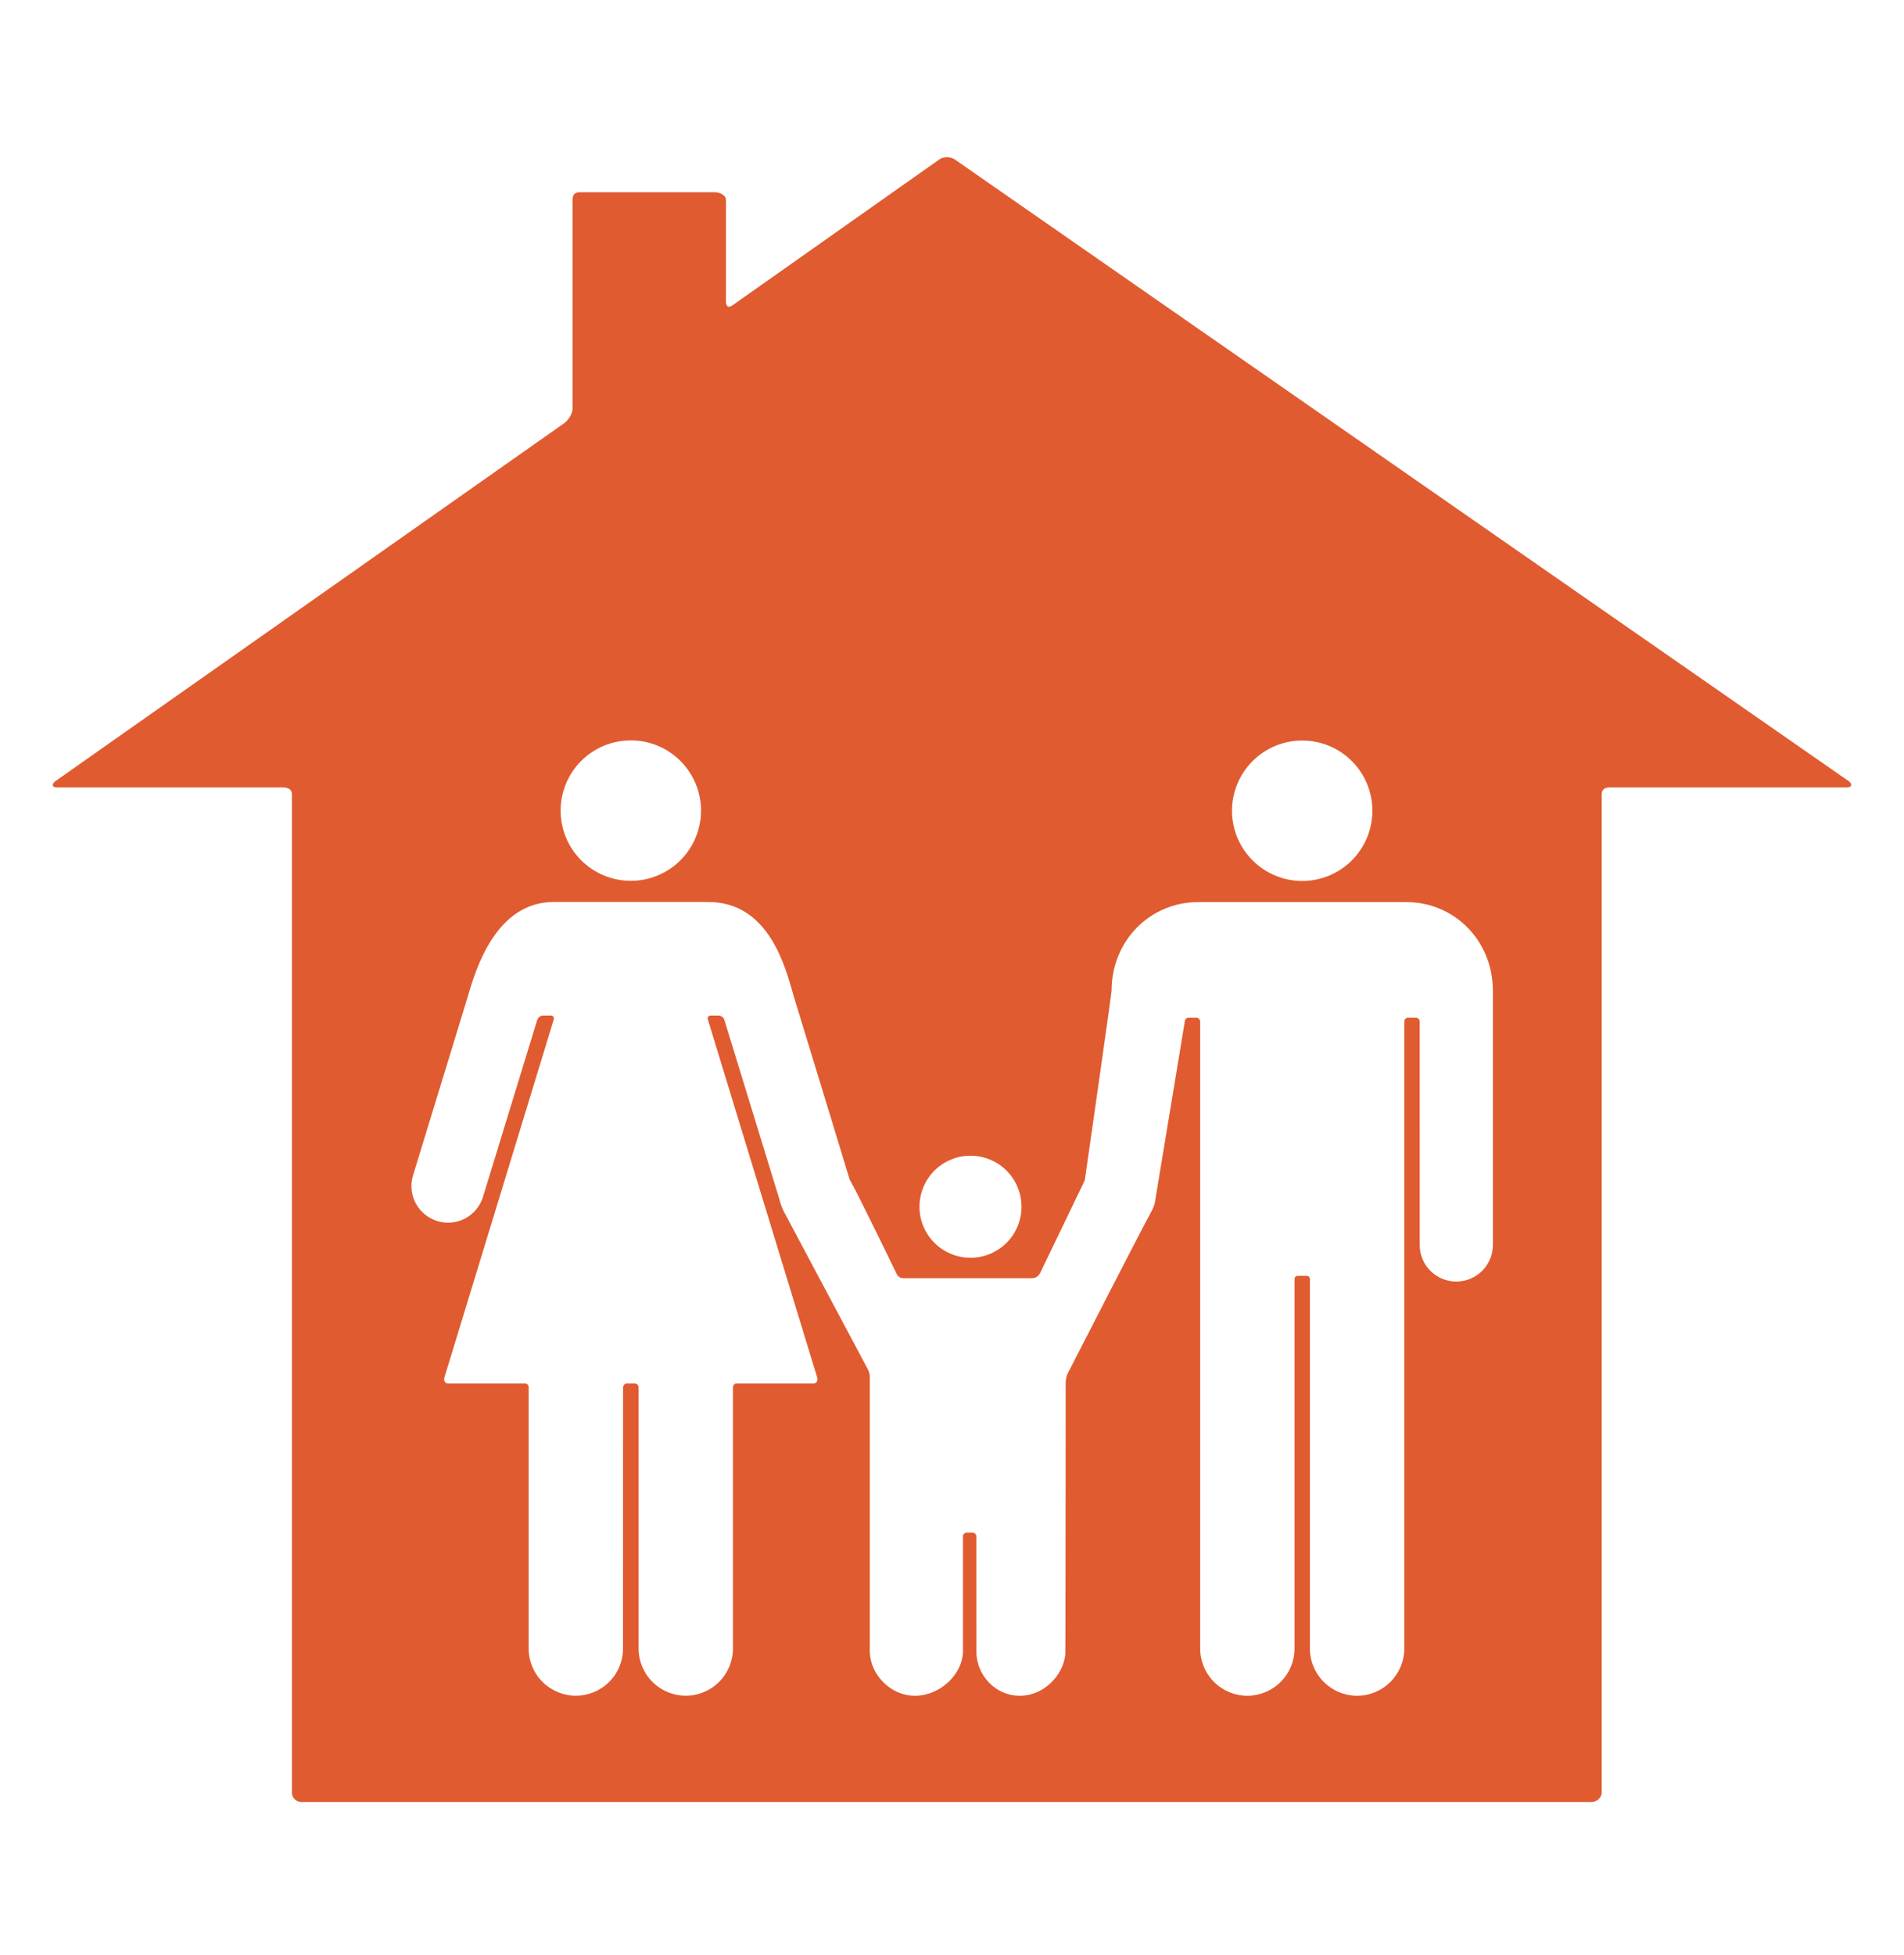 <svg xmlns="http://www.w3.org/2000/svg" width="38" height="39" viewBox="0 0 38 39" fill="none"><path d="M19.057 3.182C18.973 3.124 18.837 3.119 18.753 3.177L14.618 6.092C14.534 6.151 14.489 6.112 14.489 6.01V3.991C14.489 3.889 14.36 3.835 14.257 3.835H11.571C11.469 3.835 11.427 3.889 11.427 3.991V8.155C11.427 8.257 11.339 8.388 11.255 8.447L1.112 15.58C1.028 15.639 1.033 15.71 1.135 15.71H5.643C5.745 15.71 5.826 15.745 5.826 15.848V35.763C5.826 35.812 5.846 35.86 5.881 35.895C5.916 35.931 5.964 35.951 6.014 35.951H31.764C31.867 35.951 31.967 35.865 31.967 35.763V15.848C31.967 15.745 32.032 15.71 32.135 15.71H36.859C36.962 15.71 36.976 15.639 36.892 15.581L19.057 3.182ZM25.989 14.774C26.361 14.774 26.717 14.921 26.98 15.184C27.243 15.447 27.39 15.803 27.39 16.174C27.39 16.546 27.243 16.902 26.98 17.165C26.717 17.428 26.361 17.576 25.989 17.576C25.618 17.576 25.262 17.428 24.999 17.165C24.736 16.902 24.588 16.546 24.588 16.174C24.588 15.803 24.736 15.447 24.999 15.184C25.262 14.921 25.618 14.774 25.989 14.774ZM19.369 23.057C19.639 23.057 19.898 23.164 20.089 23.355C20.28 23.546 20.387 23.805 20.387 24.075C20.387 24.345 20.28 24.604 20.089 24.795C19.898 24.985 19.639 25.093 19.369 25.093C19.099 25.093 18.84 24.985 18.649 24.795C18.458 24.604 18.351 24.345 18.351 24.075C18.351 23.805 18.458 23.546 18.649 23.355C18.84 23.164 19.099 23.057 19.369 23.057ZM12.59 14.771C12.961 14.771 13.318 14.918 13.58 15.181C13.843 15.444 13.991 15.8 13.991 16.172C13.991 16.543 13.843 16.9 13.58 17.163C13.318 17.425 12.961 17.573 12.59 17.573C12.218 17.573 11.862 17.425 11.599 17.163C11.336 16.9 11.189 16.543 11.189 16.172C11.189 15.8 11.336 15.444 11.599 15.181C11.862 14.918 12.218 14.771 12.59 14.771ZM29.064 25.568C28.87 25.568 28.685 25.491 28.548 25.354C28.411 25.218 28.334 25.032 28.334 24.838L28.333 20.38C28.333 20.36 28.325 20.341 28.311 20.326C28.297 20.312 28.277 20.304 28.257 20.304H28.102C28.082 20.304 28.063 20.312 28.049 20.326C28.035 20.341 28.027 20.36 28.027 20.38V32.889C28.027 33.139 27.927 33.378 27.751 33.555C27.574 33.731 27.335 33.831 27.085 33.831C26.835 33.831 26.596 33.731 26.419 33.555C26.243 33.378 26.143 33.139 26.143 32.889V25.529C26.143 25.475 26.119 25.453 26.066 25.453H25.914C25.861 25.453 25.836 25.475 25.836 25.529V32.889C25.836 33.139 25.737 33.378 25.56 33.555C25.384 33.731 25.144 33.831 24.894 33.831C24.645 33.831 24.405 33.731 24.228 33.555C24.052 33.378 23.953 33.139 23.953 32.889V20.38C23.953 20.36 23.945 20.341 23.93 20.326C23.916 20.312 23.897 20.304 23.877 20.304H23.722C23.702 20.304 23.683 20.312 23.669 20.326C23.654 20.341 23.646 20.36 23.646 20.38L23.047 24.003C23.025 24.085 22.997 24.138 22.964 24.199C22.804 24.484 21.306 27.408 21.306 27.408C21.285 27.445 21.269 27.55 21.269 27.55C21.269 27.55 21.266 32.966 21.262 33.008C21.214 33.436 20.827 33.831 20.355 33.831C19.856 33.831 19.493 33.415 19.486 32.959L19.485 30.651C19.485 30.631 19.477 30.612 19.463 30.598C19.448 30.584 19.429 30.575 19.409 30.575H19.295C19.275 30.575 19.256 30.584 19.241 30.598C19.227 30.612 19.219 30.631 19.219 30.651L19.219 32.947C19.212 33.403 18.762 33.831 18.262 33.831C17.763 33.831 17.366 33.401 17.359 32.945V27.461C17.359 27.419 17.342 27.356 17.321 27.319L15.671 24.221C15.617 24.127 15.578 24.025 15.553 23.919C15.551 23.911 14.454 20.338 14.454 20.338C14.447 20.323 14.415 20.261 14.339 20.261H14.184C14.141 20.26 14.116 20.297 14.127 20.339L16.311 27.486C16.323 27.528 16.311 27.601 16.235 27.601H14.703C14.659 27.601 14.628 27.636 14.628 27.679L14.628 32.889C14.628 33.138 14.529 33.378 14.352 33.554C14.176 33.731 13.936 33.83 13.686 33.83C13.437 33.83 13.197 33.731 13.021 33.554C12.844 33.378 12.745 33.138 12.745 32.889L12.745 27.679C12.745 27.659 12.736 27.639 12.722 27.624C12.707 27.609 12.687 27.601 12.666 27.601H12.513C12.492 27.601 12.472 27.609 12.458 27.624C12.443 27.639 12.435 27.659 12.435 27.679L12.434 32.889C12.434 33.138 12.335 33.378 12.159 33.554C11.982 33.731 11.742 33.83 11.493 33.83C11.243 33.83 11.004 33.731 10.827 33.554C10.65 33.378 10.551 33.138 10.551 32.889L10.551 27.679C10.551 27.636 10.52 27.601 10.476 27.601H8.944C8.868 27.601 8.856 27.528 8.868 27.486L11.052 20.339C11.063 20.297 11.038 20.26 10.995 20.261H10.994H10.841C10.816 20.261 10.792 20.269 10.771 20.282C10.751 20.296 10.735 20.316 10.725 20.338L9.634 23.896C9.573 24.076 9.445 24.226 9.275 24.313C9.106 24.4 8.91 24.417 8.728 24.361C8.546 24.305 8.393 24.181 8.301 24.014C8.21 23.847 8.187 23.651 8.238 23.467L9.332 19.895C9.499 19.315 9.905 17.995 11.053 17.995H14.131C15.362 17.995 15.68 19.315 15.847 19.895C15.847 19.895 16.953 23.509 16.957 23.53C17.138 23.847 17.906 25.436 17.906 25.436C17.919 25.455 17.935 25.471 17.955 25.482C17.975 25.494 17.997 25.5 18.02 25.501H20.578C20.667 25.501 20.715 25.473 20.758 25.399L21.65 23.549C21.779 22.652 22.185 19.816 22.185 19.765C22.185 18.766 22.954 17.997 23.915 17.997H28.065C29.026 17.997 29.794 18.766 29.795 19.765L29.795 24.838C29.795 25.032 29.718 25.217 29.581 25.354C29.443 25.491 29.258 25.568 29.064 25.568Z" fill="#E05B30"></path></svg>